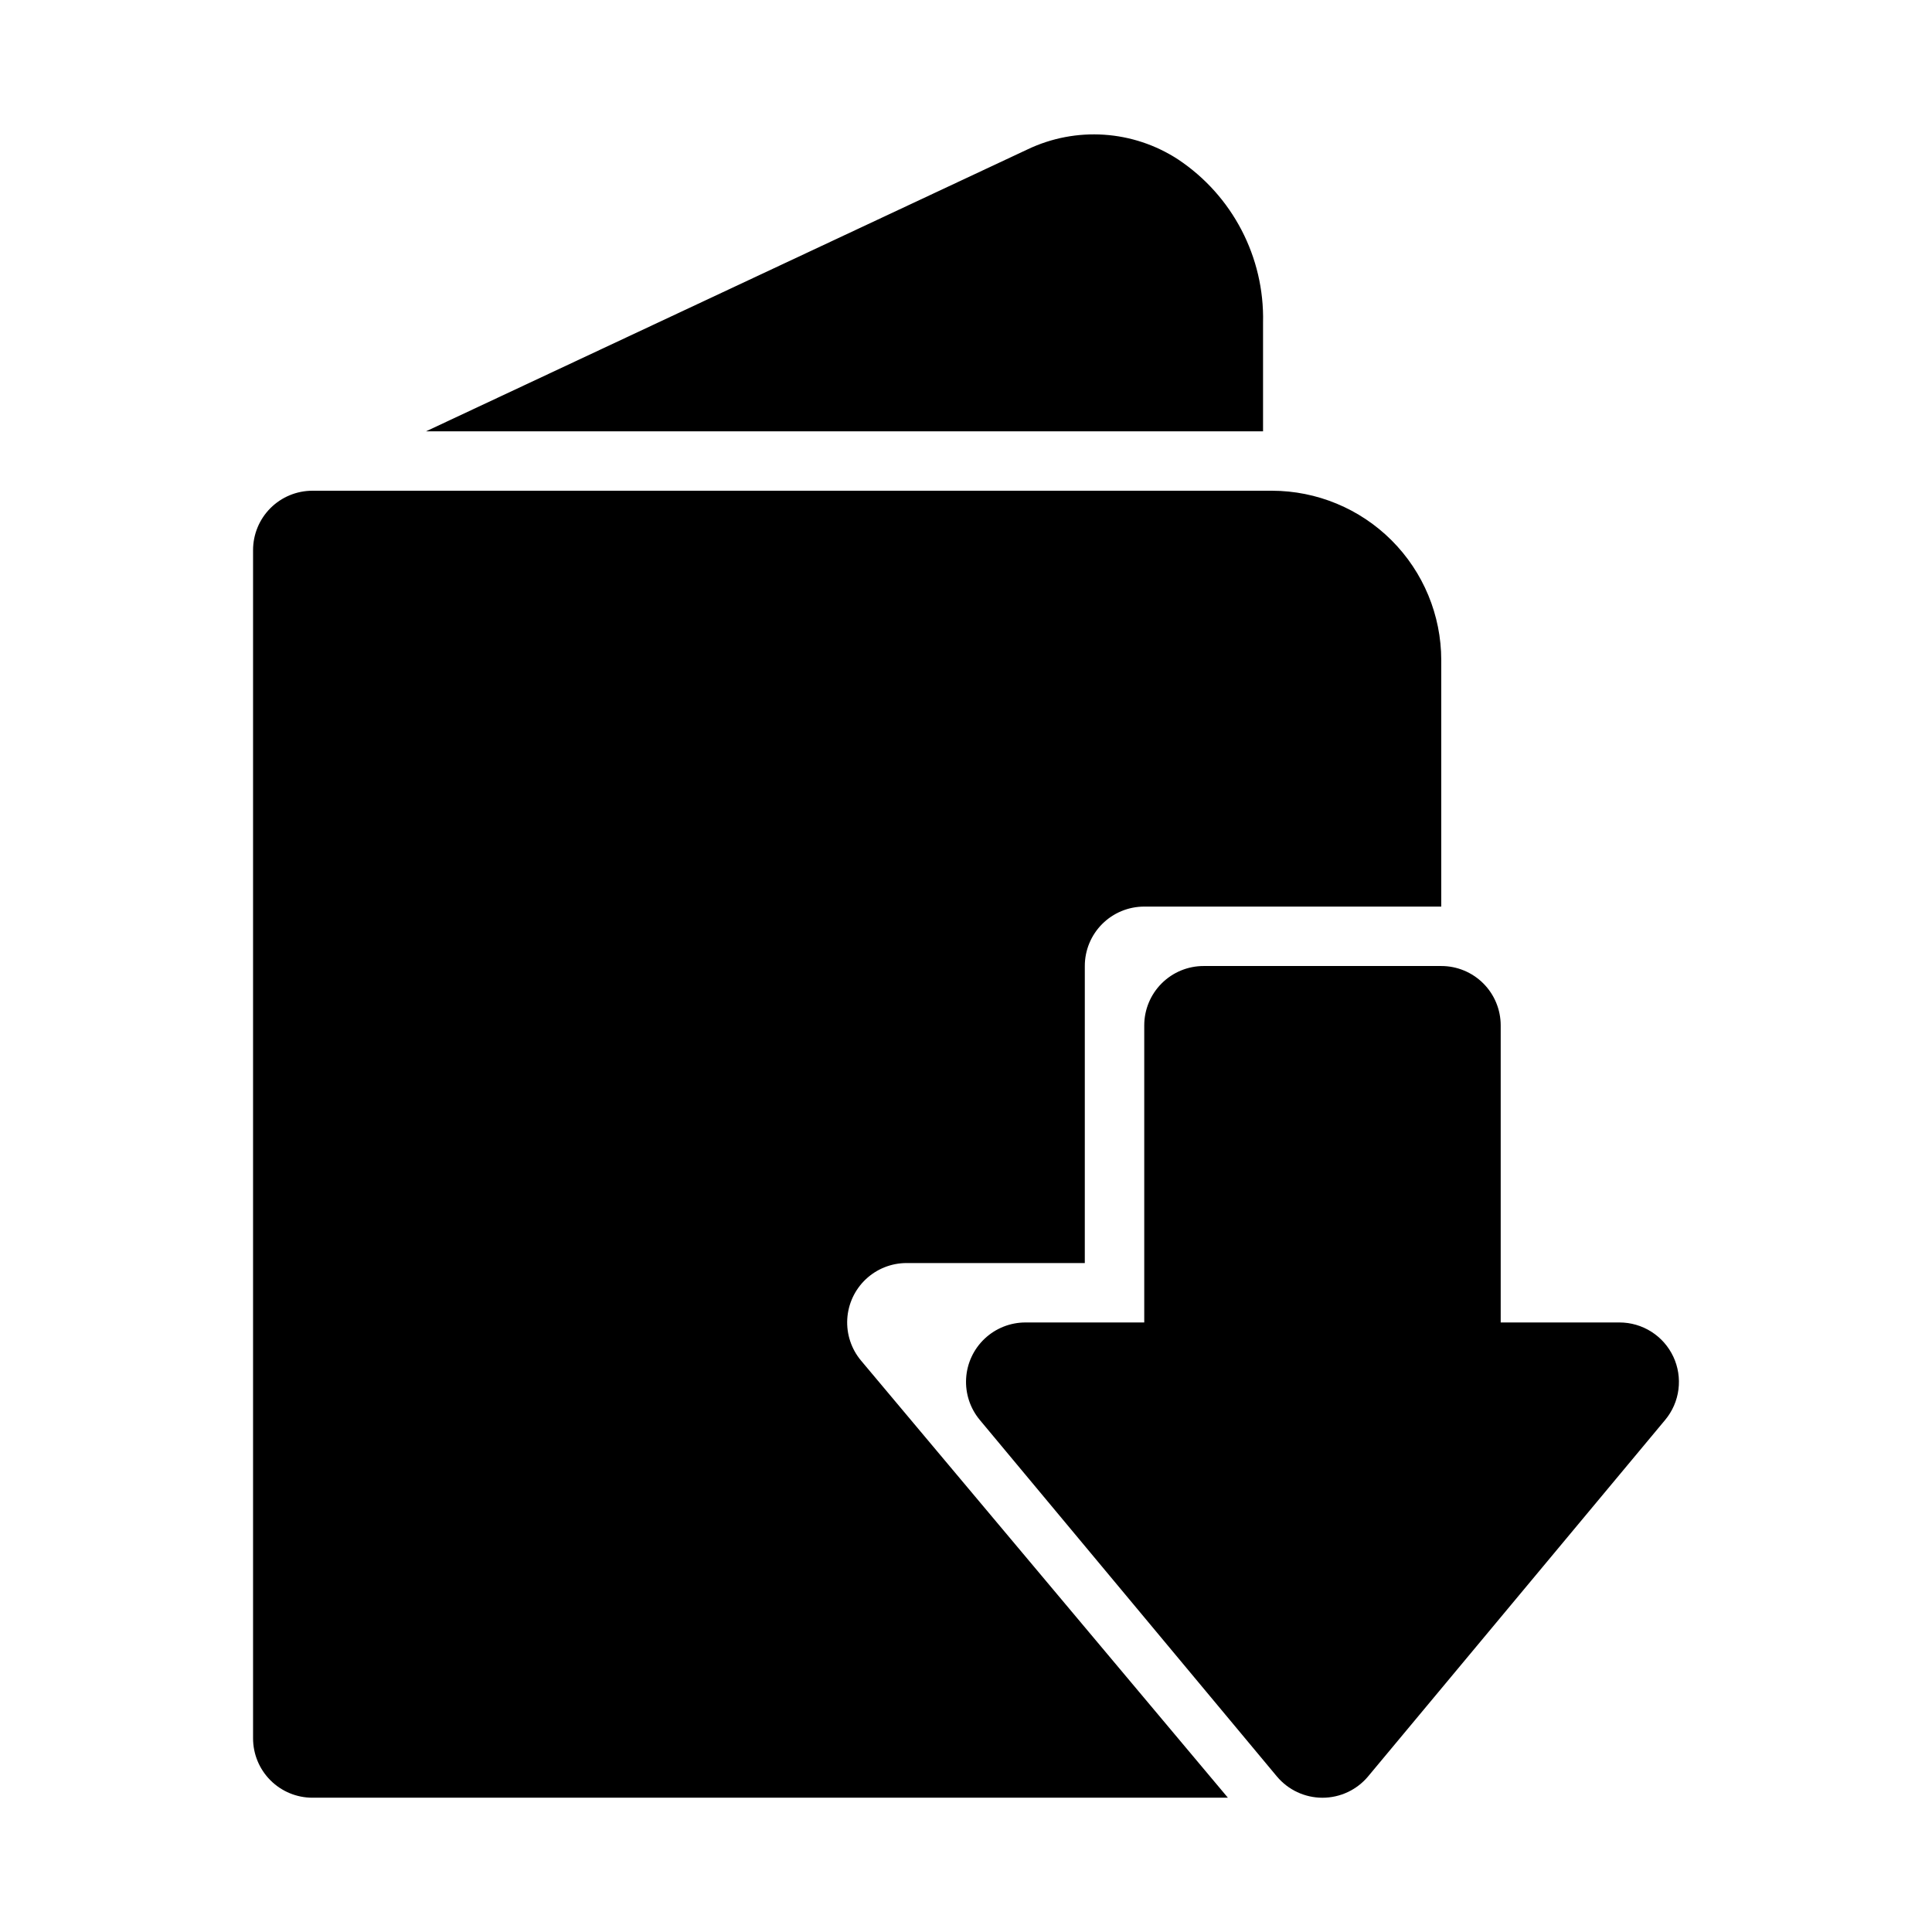 <?xml version="1.0" encoding="UTF-8"?>
<!-- Uploaded to: SVG Repo, www.svgrepo.com, Generator: SVG Repo Mixer Tools -->
<svg fill="#000000" width="800px" height="800px" version="1.1" viewBox="144 144 512 512" xmlns="http://www.w3.org/2000/svg">
 <g>
  <path d="m587.45 503.54c-1.27-2.711-3.285-5.004-5.812-6.613-2.523-1.605-5.457-2.461-8.449-2.461h-31.488v-78.719c0-4.176-1.656-8.18-4.609-11.133-2.953-2.953-6.961-4.613-11.137-4.609h-62.973c-4.18-0.004-8.184 1.656-11.137 4.609s-4.609 6.957-4.609 11.133v78.719h-31.488c-4.012 0.004-7.871 1.535-10.793 4.285s-4.684 6.512-4.922 10.516c-0.242 4.004 1.055 7.949 3.621 11.031l78.719 94.465h0.004c2.992 3.586 7.422 5.656 12.09 5.656 4.672 0 9.102-2.07 12.094-5.656l78.719-94.465h0.004c1.914-2.301 3.137-5.098 3.519-8.062 0.383-2.969-0.086-5.984-1.352-8.695z"/>
  <path d="m372.19 504.58c-2.582-3.074-3.887-7.023-3.656-11.035 0.234-4.008 1.992-7.777 4.914-10.535 2.922-2.754 6.789-4.289 10.805-4.289h47.23l0.004-78.719c-0.004-4.176 1.656-8.184 4.609-11.137s6.957-4.609 11.133-4.609h78.719v-65.344c-0.012-11.895-4.746-23.301-13.156-31.711-8.414-8.41-19.816-13.141-31.715-13.152h-254.27c-4.176 0-8.18 1.656-11.133 4.609-2.953 2.953-4.609 6.957-4.609 11.133v314.88c0 4.176 1.656 8.18 4.609 11.133 2.953 2.953 6.957 4.613 11.133 4.609h242.6z"/>
  <path d="m478.72 258.3v-28.812c0.406-17.328-8.098-33.652-22.531-43.25-11.926-7.773-27.039-8.777-39.883-2.644l-159.4 74.707z"/>
 </g>
</svg>